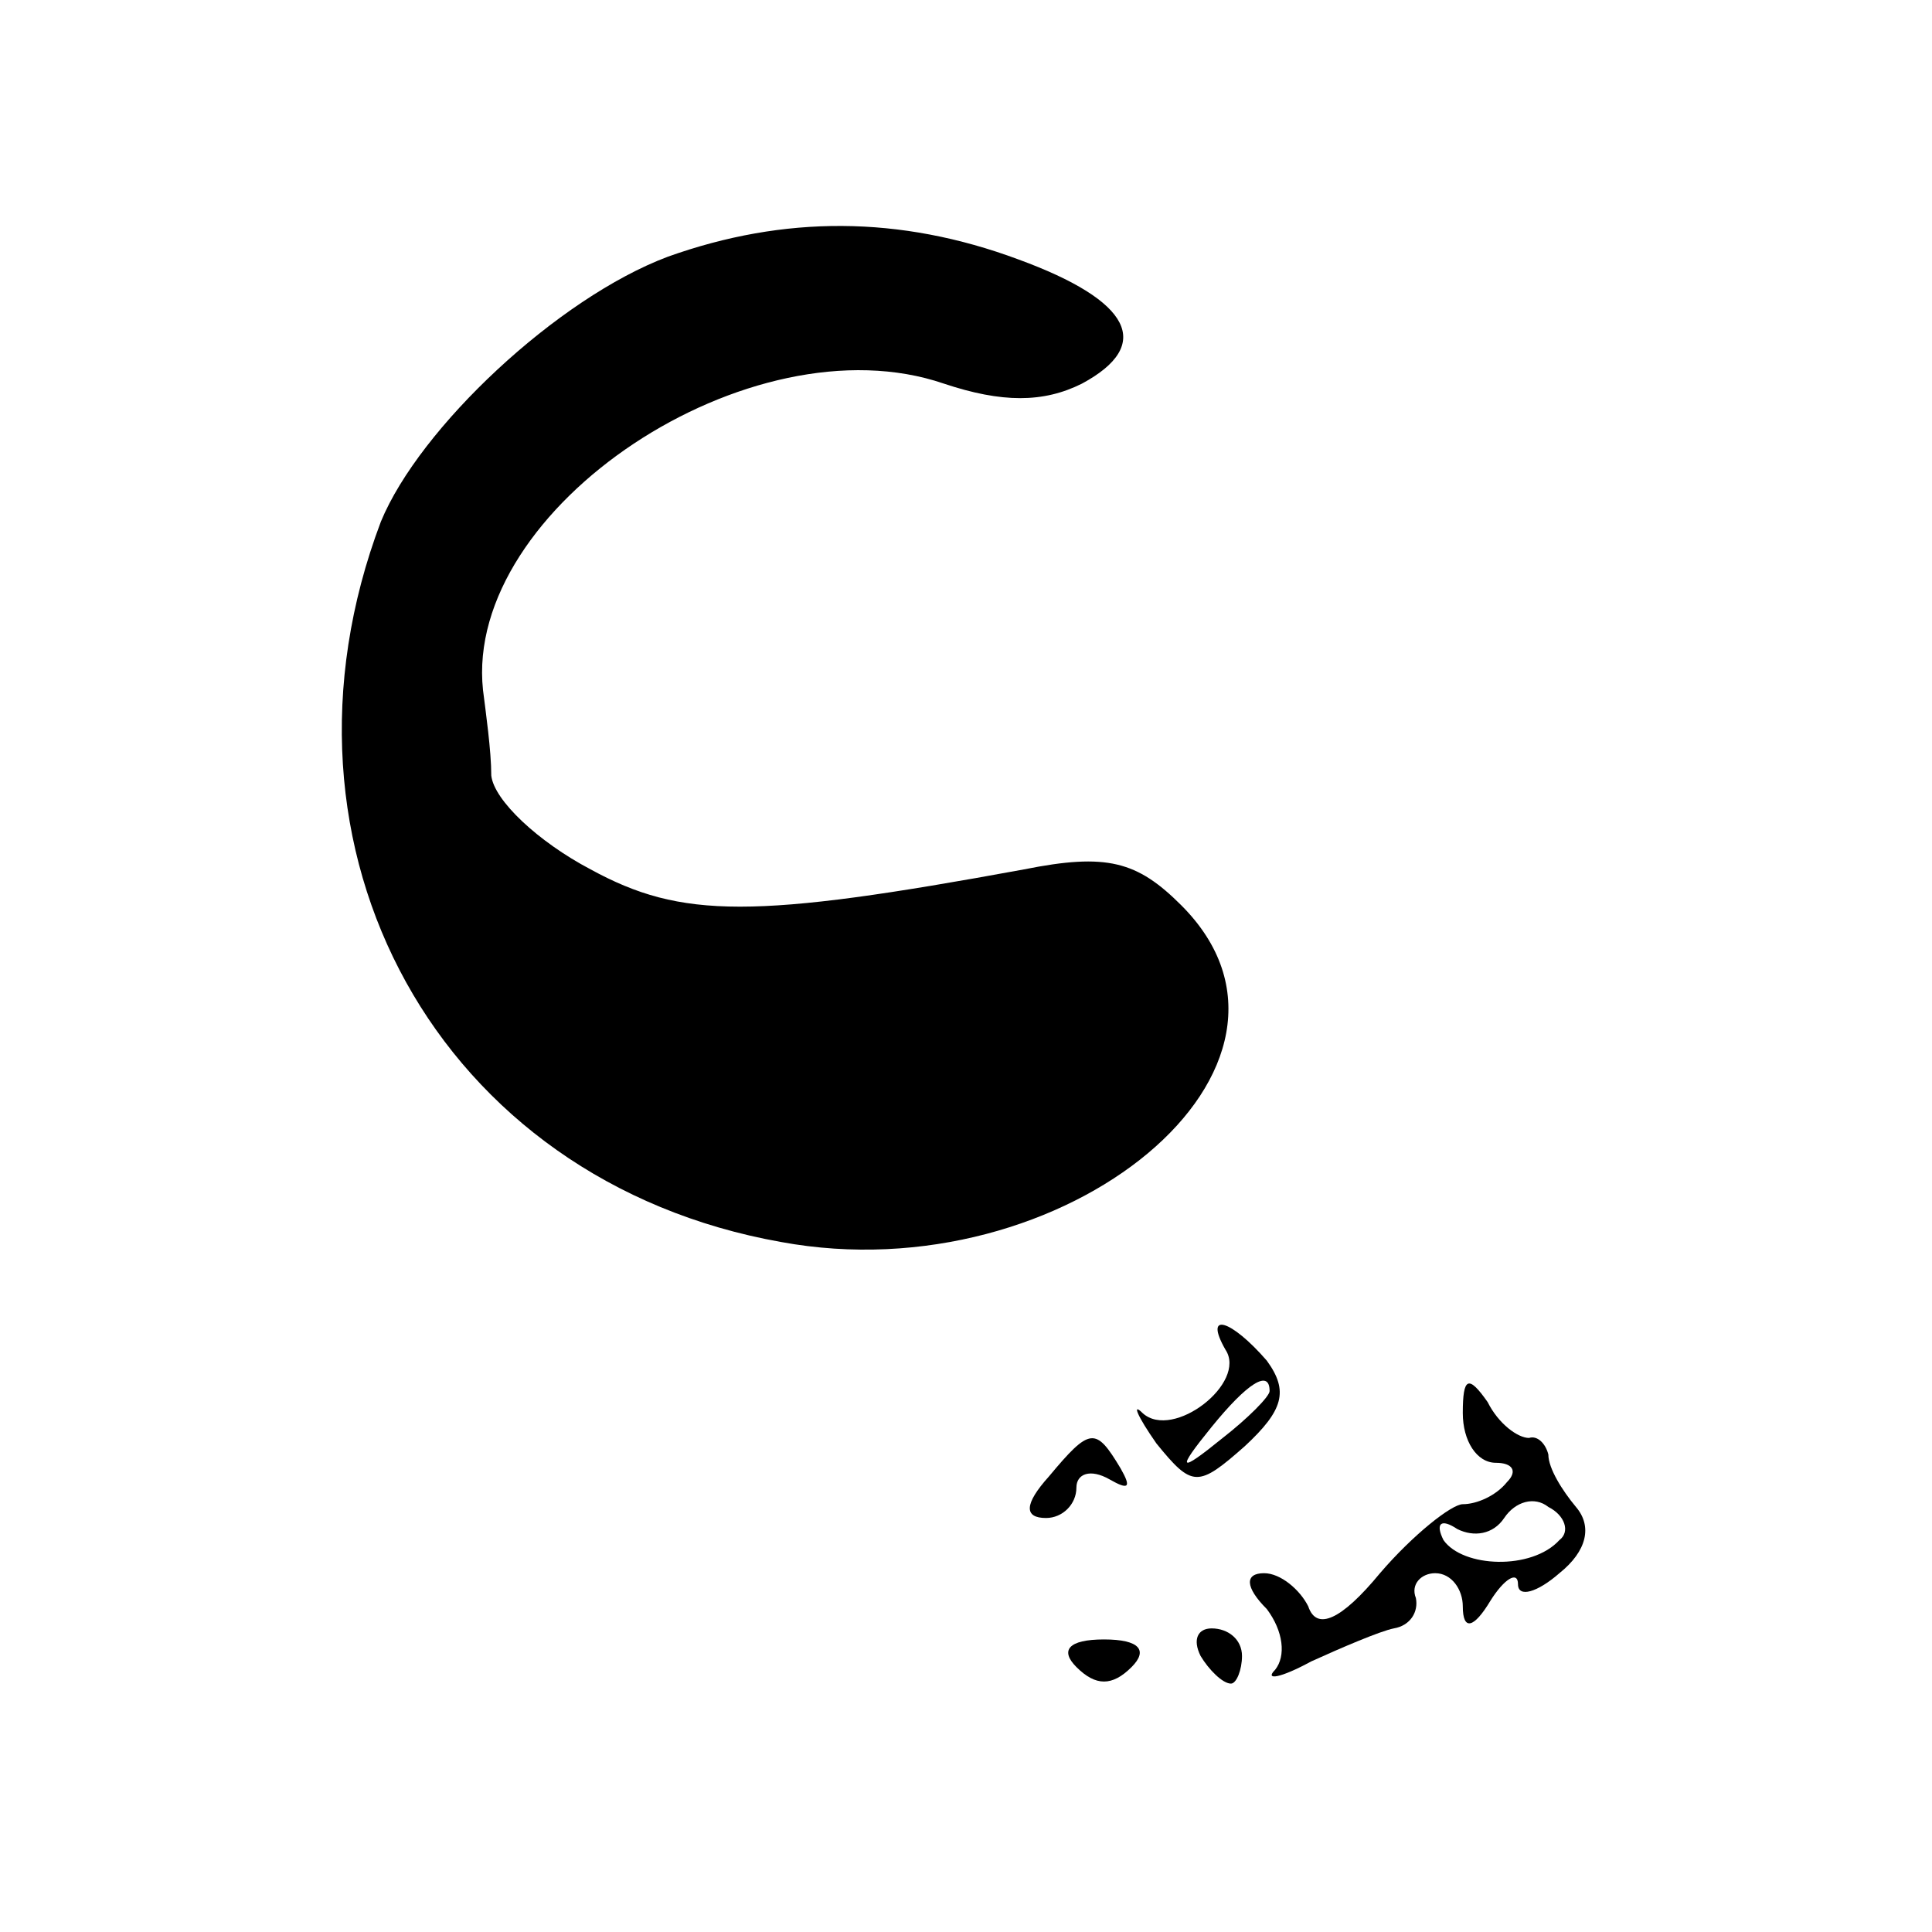<?xml version="1.0" standalone="no"?>
<!DOCTYPE svg PUBLIC "-//W3C//DTD SVG 20010904//EN"
 "http://www.w3.org/TR/2001/REC-SVG-20010904/DTD/svg10.dtd">
<svg version="1.0" xmlns="http://www.w3.org/2000/svg"
 width="70pt" height="70pt" viewBox="0 0 70 70"
 preserveAspectRatio="xMidYMid meet">
<g transform="translate(0,70) scale(0.1,-0.1)"
fill="#000000" stroke="none">
<path d="M242 607 c-40 -15 -90 -62 -104 -96 -45 -119 21 -239 145 -261 103
-19 203 64 145 122 -16 16 -27 19 -57 13 -98 -18 -124 -18 -157 0 -19 10 -35
25 -36 34 0 9 -2 23 -3 31 -7 66 97 135 167 111 21 -7 36 -7 50 0 26 14 18 30
-23 45 -43 16 -85 16 -127 1z"/>
<path d="M444 211 c8 -12 -19 -33 -30 -23 -4 4 -2 -1 5 -11 13 -16 15 -16 32
-1 14 13 16 20 8 31 -13 15 -23 18 -15 4z m16 -15 c0 -2 -8 -10 -17 -17 -16
-13 -17 -12 -4 4 13 16 21 21 21 13z"/>
<path d="M530 188 c0 -10 5 -18 12 -18 6 0 8 -3 4 -7 -4 -5 -11 -8 -16 -8 -4
0 -18 -11 -30 -25 -14 -17 -23 -21 -26 -12 -3 6 -10 12 -16 12 -7 0 -7 -5 1
-13 6 -8 7 -17 3 -22 -4 -4 2 -3 13 3 11 5 25 11 30 12 6 1 9 6 8 11 -2 5 2 9
7 9 6 0 10 -6 10 -12 0 -9 4 -8 10 2 5 8 10 11 10 6 0 -5 7 -3 15 4 10 8 12
17 6 24 -5 6 -10 14 -10 19 -1 4 -4 7 -7 6 -4 0 -11 5 -15 13 -7 10 -9 9 -9
-4z m35 -46 c-10 -11 -35 -10 -42 0 -3 6 -1 8 5 4 6 -3 13 -2 17 4 4 6 11 8
16 4 6 -3 8 -9 4 -12z"/>
<path d="M380 165 c-9 -10 -9 -15 -1 -15 6 0 11 5 11 11 0 5 5 7 12 3 7 -4 8
-3 4 4 -9 15 -11 15 -26 -3z"/>
<path d="M390 96 c7 -7 13 -7 20 0 6 6 3 10 -10 10 -13 0 -16 -4 -10 -10z"/>
<path d="M435 100 c3 -5 8 -10 11 -10 2 0 4 5 4 10 0 6 -5 10 -11 10 -5 0 -7
-4 -4 -10z"/>
</g>
</svg>

